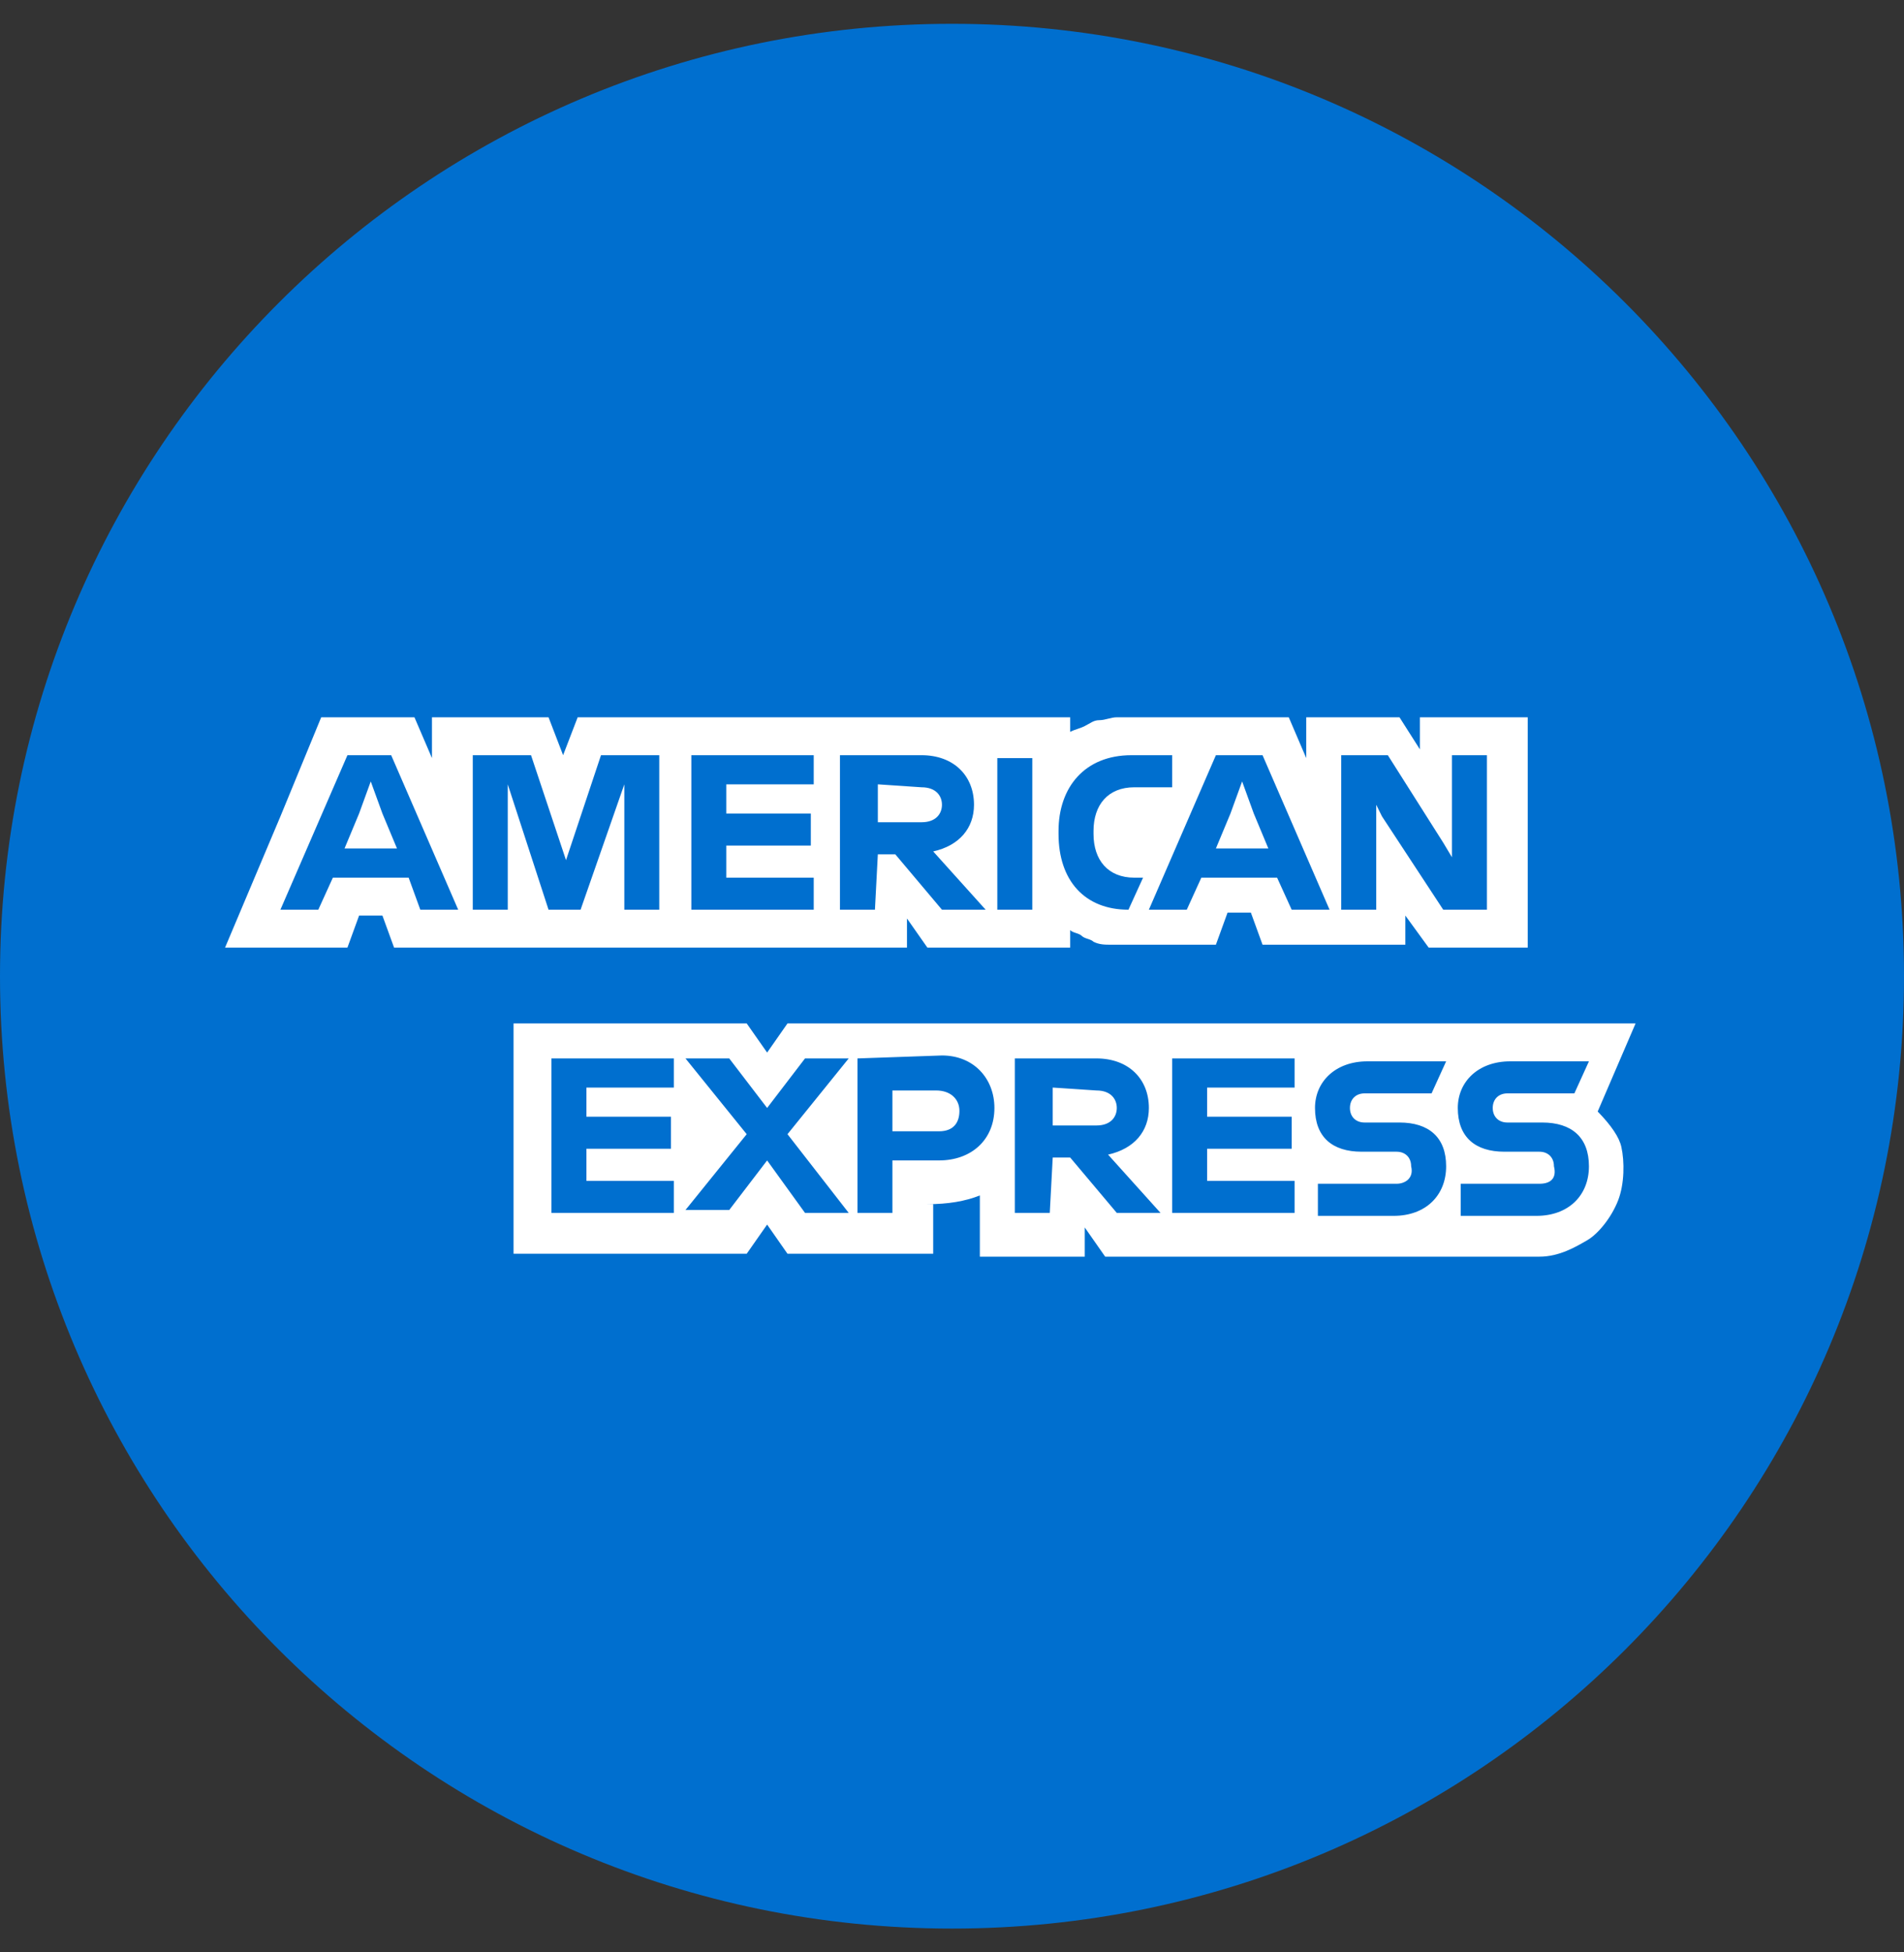 <svg width="40" height="41" viewBox="0 0 40 41" fill="none" xmlns="http://www.w3.org/2000/svg">
<rect x="0" y="0" width="40" height="41" fill="#333333" stroke="none"/>
<g clip-path="url(#clip0_2295_117)">
<path d="M20 0.5C31.046 0.5 40 9.455 40 20.497V20.503C40 31.547 31.048 40.5 20 40.5C8.954 40.5 0 31.548 0 20.5C0 9.454 8.952 0.5 20 0.5Z" fill="#006FCF"/>
<path d="M30.014 19.9H32.095V15.063H29.83V15.737L29.401 15.063H27.442V15.92L27.075 15.063H23.891C23.769 15.063 23.585 15.063 23.463 15.063C23.34 15.063 23.218 15.124 23.095 15.124C22.973 15.124 22.912 15.186 22.789 15.247C22.667 15.308 22.605 15.308 22.483 15.369V15.247V15.063H12.136L11.83 15.859L11.524 15.063H9.075V15.92L8.707 15.063H6.748L5.891 17.145L4.728 19.9H7.299L7.544 19.227H8.034L8.279 19.9H19.054V19.288L19.483 19.9H22.483V19.777V19.533C22.544 19.594 22.667 19.594 22.728 19.655C22.789 19.716 22.912 19.716 22.973 19.777C23.095 19.839 23.218 19.839 23.34 19.839C23.463 19.839 23.646 19.839 23.769 19.839H25.544L25.789 19.165H26.279L26.524 19.839H29.524V19.227L30.014 19.9ZM33.993 25.211C34.13 24.86 34.129 24.387 34.062 24.085C34.018 23.884 33.852 23.636 33.565 23.342L34.361 21.492H16.544L16.116 22.104L15.687 21.492H10.789V26.329H15.687L16.116 25.716L16.544 26.329H19.605V25.288H19.483C19.912 25.288 20.279 25.227 20.585 25.104V26.39H22.789V25.777L23.218 26.39H32.34C32.758 26.39 33.1 26.186 33.342 26.047C33.583 25.907 33.856 25.561 33.993 25.211Z" fill="white"/>
<path d="M32.34 24.859H30.687V25.533H32.279C32.952 25.533 33.381 25.104 33.381 24.492C33.381 23.88 33.014 23.573 32.401 23.573H31.667C31.483 23.573 31.36 23.451 31.36 23.267C31.36 23.084 31.483 22.961 31.667 22.961H33.075L33.381 22.288H31.728C31.054 22.288 30.626 22.716 30.626 23.267C30.626 23.88 30.993 24.186 31.605 24.186H32.34C32.524 24.186 32.646 24.308 32.646 24.492C32.707 24.737 32.585 24.859 32.34 24.859ZM29.34 24.859H27.687V25.533H29.279C29.952 25.533 30.381 25.104 30.381 24.492C30.381 23.88 30.014 23.573 29.401 23.573H28.667C28.483 23.573 28.36 23.451 28.36 23.267C28.36 23.084 28.483 22.961 28.667 22.961H30.075L30.381 22.288H28.728C28.054 22.288 27.626 22.716 27.626 23.267C27.626 23.88 27.993 24.186 28.605 24.186H29.34C29.524 24.186 29.646 24.308 29.646 24.492C29.707 24.737 29.524 24.859 29.34 24.859ZM27.197 22.9V22.227H24.626V25.471H27.197V24.798H25.36V24.124H27.136V23.451H25.36V22.839H27.197V22.9ZM23.034 22.9C23.34 22.9 23.462 23.084 23.462 23.267C23.462 23.451 23.34 23.635 23.034 23.635H22.116V22.839L23.034 22.9ZM22.116 24.308H22.483L23.462 25.471H24.381L23.279 24.247C23.83 24.124 24.136 23.757 24.136 23.267C24.136 22.655 23.707 22.227 23.034 22.227H21.32V25.471H22.054L22.116 24.308ZM20.156 23.328C20.156 23.573 20.034 23.757 19.728 23.757H18.748V22.9H19.667C19.973 22.9 20.156 23.084 20.156 23.328ZM18.014 22.227V25.471H18.748V24.369H19.728C20.401 24.369 20.891 23.941 20.891 23.267C20.891 22.655 20.462 22.165 19.789 22.165L18.014 22.227ZM16.912 25.471H17.83L16.544 23.818L17.83 22.227H16.912L16.116 23.267L15.32 22.227H14.401L15.687 23.818L14.401 25.41H15.32L16.116 24.369L16.912 25.471ZM14.156 22.9V22.227H11.585V25.471H14.156V24.798H12.32V24.124H14.095V23.451H12.32V22.839H14.156V22.9ZM29.034 17.145L30.32 19.104H31.238V15.859H30.503V18.002L30.32 17.696L29.156 15.859H28.177V19.104H28.912V16.9L29.034 17.145ZM25.85 17.084L26.095 16.41L26.34 17.084L26.646 17.818H25.544L25.85 17.084ZM27.136 19.104H27.932L26.524 15.859H25.544L24.136 19.104H24.932L25.238 18.431H26.83L27.136 19.104ZM23.707 19.104L24.014 18.431H23.83C23.279 18.431 22.973 18.063 22.973 17.512V17.451C22.973 16.9 23.279 16.533 23.83 16.533H24.626V15.859H23.769C22.789 15.859 22.238 16.533 22.238 17.451V17.512C22.238 18.492 22.789 19.104 23.707 19.104ZM20.952 19.104H21.687V17.635V15.92H20.952V17.573V19.104ZM19.36 16.533C19.667 16.533 19.789 16.716 19.789 16.9C19.789 17.084 19.667 17.267 19.36 17.267H18.442V16.471L19.36 16.533ZM18.442 17.941H18.809L19.789 19.104H20.707L19.605 17.88C20.156 17.757 20.462 17.39 20.462 16.9C20.462 16.288 20.034 15.859 19.36 15.859H17.646V19.104H18.381L18.442 17.941ZM17.095 16.533V15.859H14.524V19.104H17.095V18.431H15.258V17.757H17.034V17.084H15.258V16.471H17.095V16.533ZM11.524 19.104H12.197L13.116 16.471V19.104H13.85V15.859H12.626L11.891 18.063L11.156 15.859H9.932V19.104H10.667V16.471L11.524 19.104ZM7.544 17.084L7.789 16.41L8.034 17.084L8.34 17.818H7.238L7.544 17.084ZM8.83 19.104H9.626L8.218 15.859H7.299L5.891 19.104H6.687L6.993 18.431H8.585L8.83 19.104Z" fill="#006FCF"/>
</g>
<defs>
<clipPath id="clip0_2295_117">
<rect width="40" height="40" fill="white" transform="translate(0 0.5)"/>
</clipPath>
</defs>
</svg>